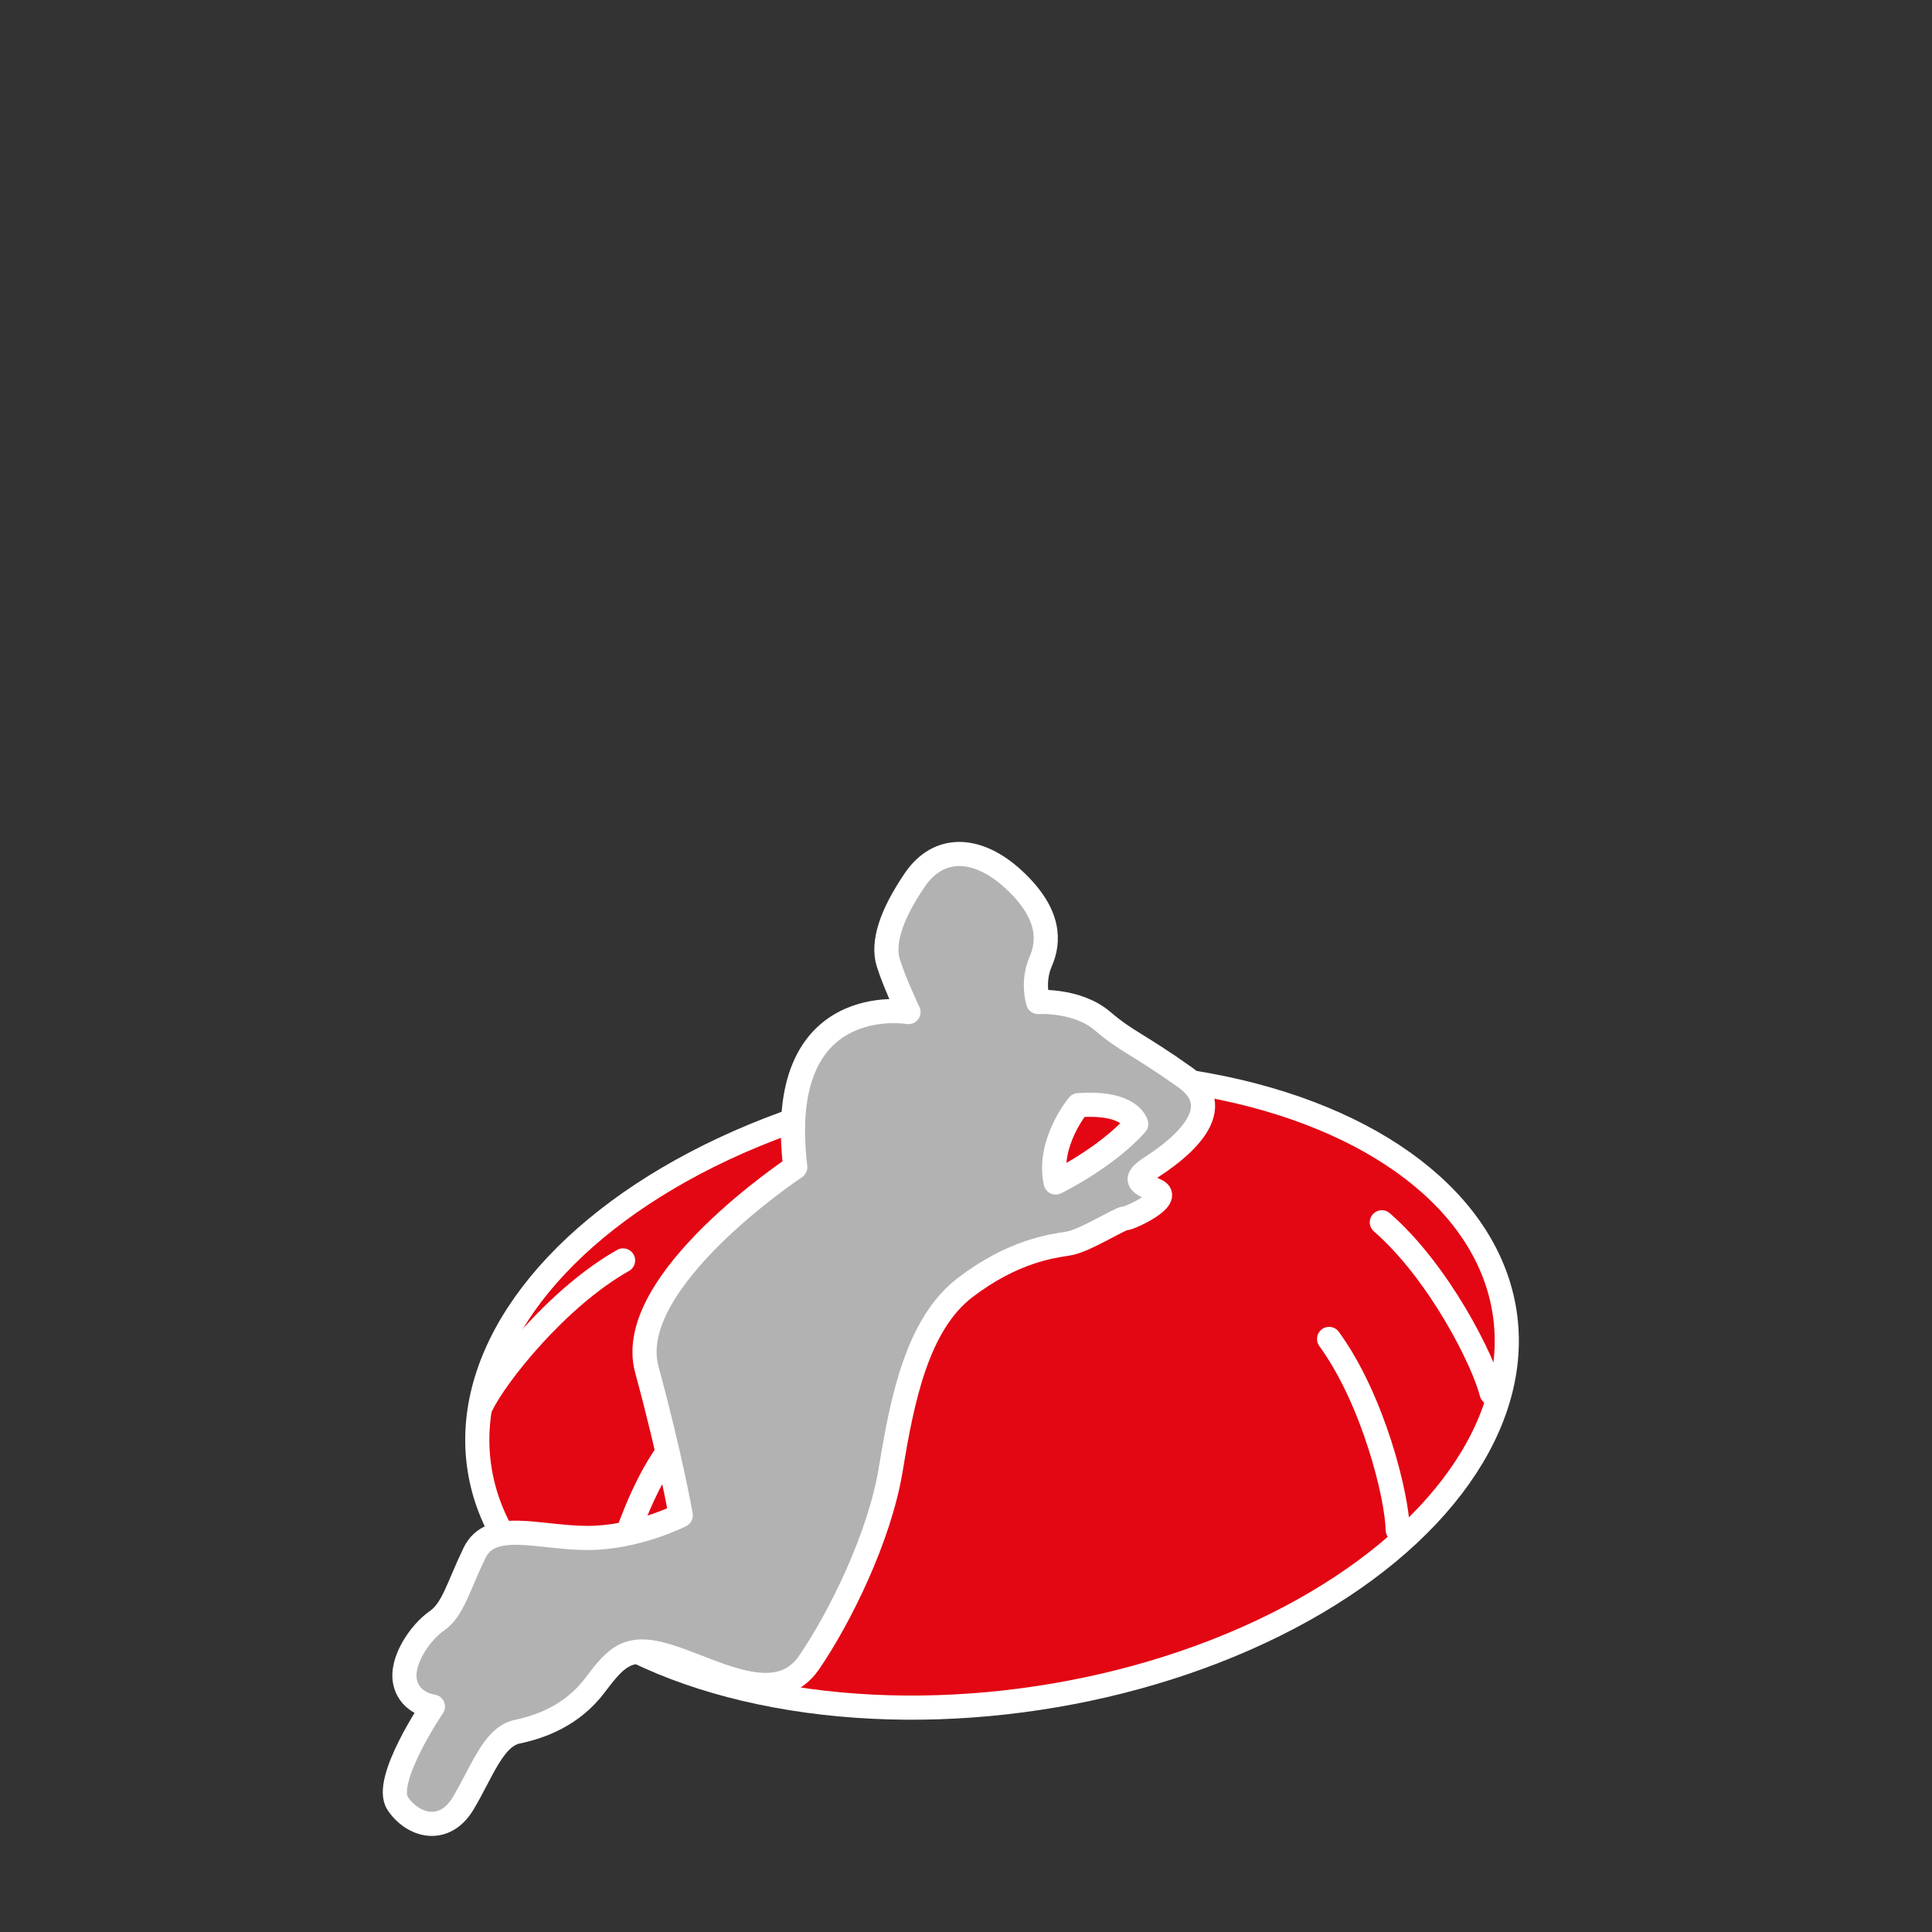 <?xml version="1.0" encoding="utf-8"?>
<!-- Generator: Adobe Illustrator 16.0.4, SVG Export Plug-In . SVG Version: 6.00 Build 0)  -->
<!DOCTYPE svg PUBLIC "-//W3C//DTD SVG 1.1//EN" "http://www.w3.org/Graphics/SVG/1.1/DTD/svg11.dtd">
<svg xmlns="http://www.w3.org/2000/svg" xmlns:xlink="http://www.w3.org/1999/xlink" version="1.1" id="Ebene_1" x="0px" y="0px" width="120px" height="120px" viewBox="0 0 120 120" enable-background="new 0 0 120 120" xml:space="preserve">
<rect x="0" y="0" width="120" height="120" fill="#333333" stroke="none"/>
<ellipse transform="matrix(0.989 -0.15 0.15 0.989 -12.276 10.246)" fill="#e30613" stroke="#FFFFFF" stroke-width="1.5" stroke-linecap="round" stroke-linejoin="round" stroke-miterlimit="10" cx="61.625" cy="86.307" rx="32.194" ry="19.316"/>
<path fill="#e30613" stroke="#FFFFFF" stroke-width="1.5" stroke-linecap="round" stroke-linejoin="round" stroke-miterlimit="10" d="  M29.89,87.305c0.894-1.868,4.71-6.703,8.81-9.017"/>
<path fill="#e30613" stroke="#FFFFFF" stroke-width="1.5" stroke-linecap="round" stroke-linejoin="round" stroke-miterlimit="10" d="  M86.815,95.026c-0.036-2.068-1.496-8.054-4.263-11.862"/>
<path fill="#e30613" stroke="#FFFFFF" stroke-width="1.5" stroke-linecap="round" stroke-linejoin="round" stroke-miterlimit="10" d="  M92.644,86.523c-0.499-2.008-3.264-7.513-6.815-10.604"/>
<path fill="#e30613" stroke="#FFFFFF" stroke-width="1.5" stroke-linecap="round" stroke-linejoin="round" stroke-miterlimit="10" d="  M37.658,100.8c0.04-2.046,1.841-8.382,4.302-11.21"/>
<path fill="#B2B2B2" stroke="#FFFFFF" stroke-width="1.5" stroke-linecap="round" stroke-linejoin="round" stroke-miterlimit="10" d="  M71.51,72.498c1.25-0.806,5.08-3.463,2.11-5.573s-3.595-2.188-5.157-3.517c-1.563-1.328-3.985-1.172-3.985-1.172  s-0.391-1.249,0.156-2.5s0.625-2.967-1.641-5.08c-2.267-2.112-4.69-2.188-6.175,0s-2.032,3.907-1.641,5.158  c0.391,1.25,1.251,3.047,1.251,3.047s-8.361-1.435-7.033,9.637c0,0-10.707,7.087-9.222,12.557s2.11,9.064,2.11,9.064  s-2.734,1.406-5.782,1.406s-6.017-1.172-7.033,0.938c-1.017,2.109-1.328,3.517-2.345,4.22s-2.268,2.502-1.954,3.829  c0.313,1.328,1.72,1.484,1.72,1.484s-3.126,4.611-2.188,6.018c0.938,1.407,2.892,1.954,4.064,0c1.172-1.954,1.875-4.141,3.359-4.454  s3.419-1.017,4.835-2.892c1.417-1.876,2.12-2.658,5.012-1.642c2.891,1.017,6.407,2.969,8.283,0.234  c1.875-2.734,4.376-7.736,5.079-12.033c0.703-4.298,1.643-8.986,4.611-11.253s5.392-2.58,6.407-2.735  c1.016-0.156,3.204-1.562,3.517-1.562s2.972-1.249,1.953-1.72S70.26,73.304,71.51,72.498z M65.571,73.447  c-0.547-2.464,1.407-4.803,1.407-4.803c3.281-0.234,3.594,1.172,3.594,1.172C68.697,71.927,65.571,73.447,65.571,73.447z"/>
</svg>
